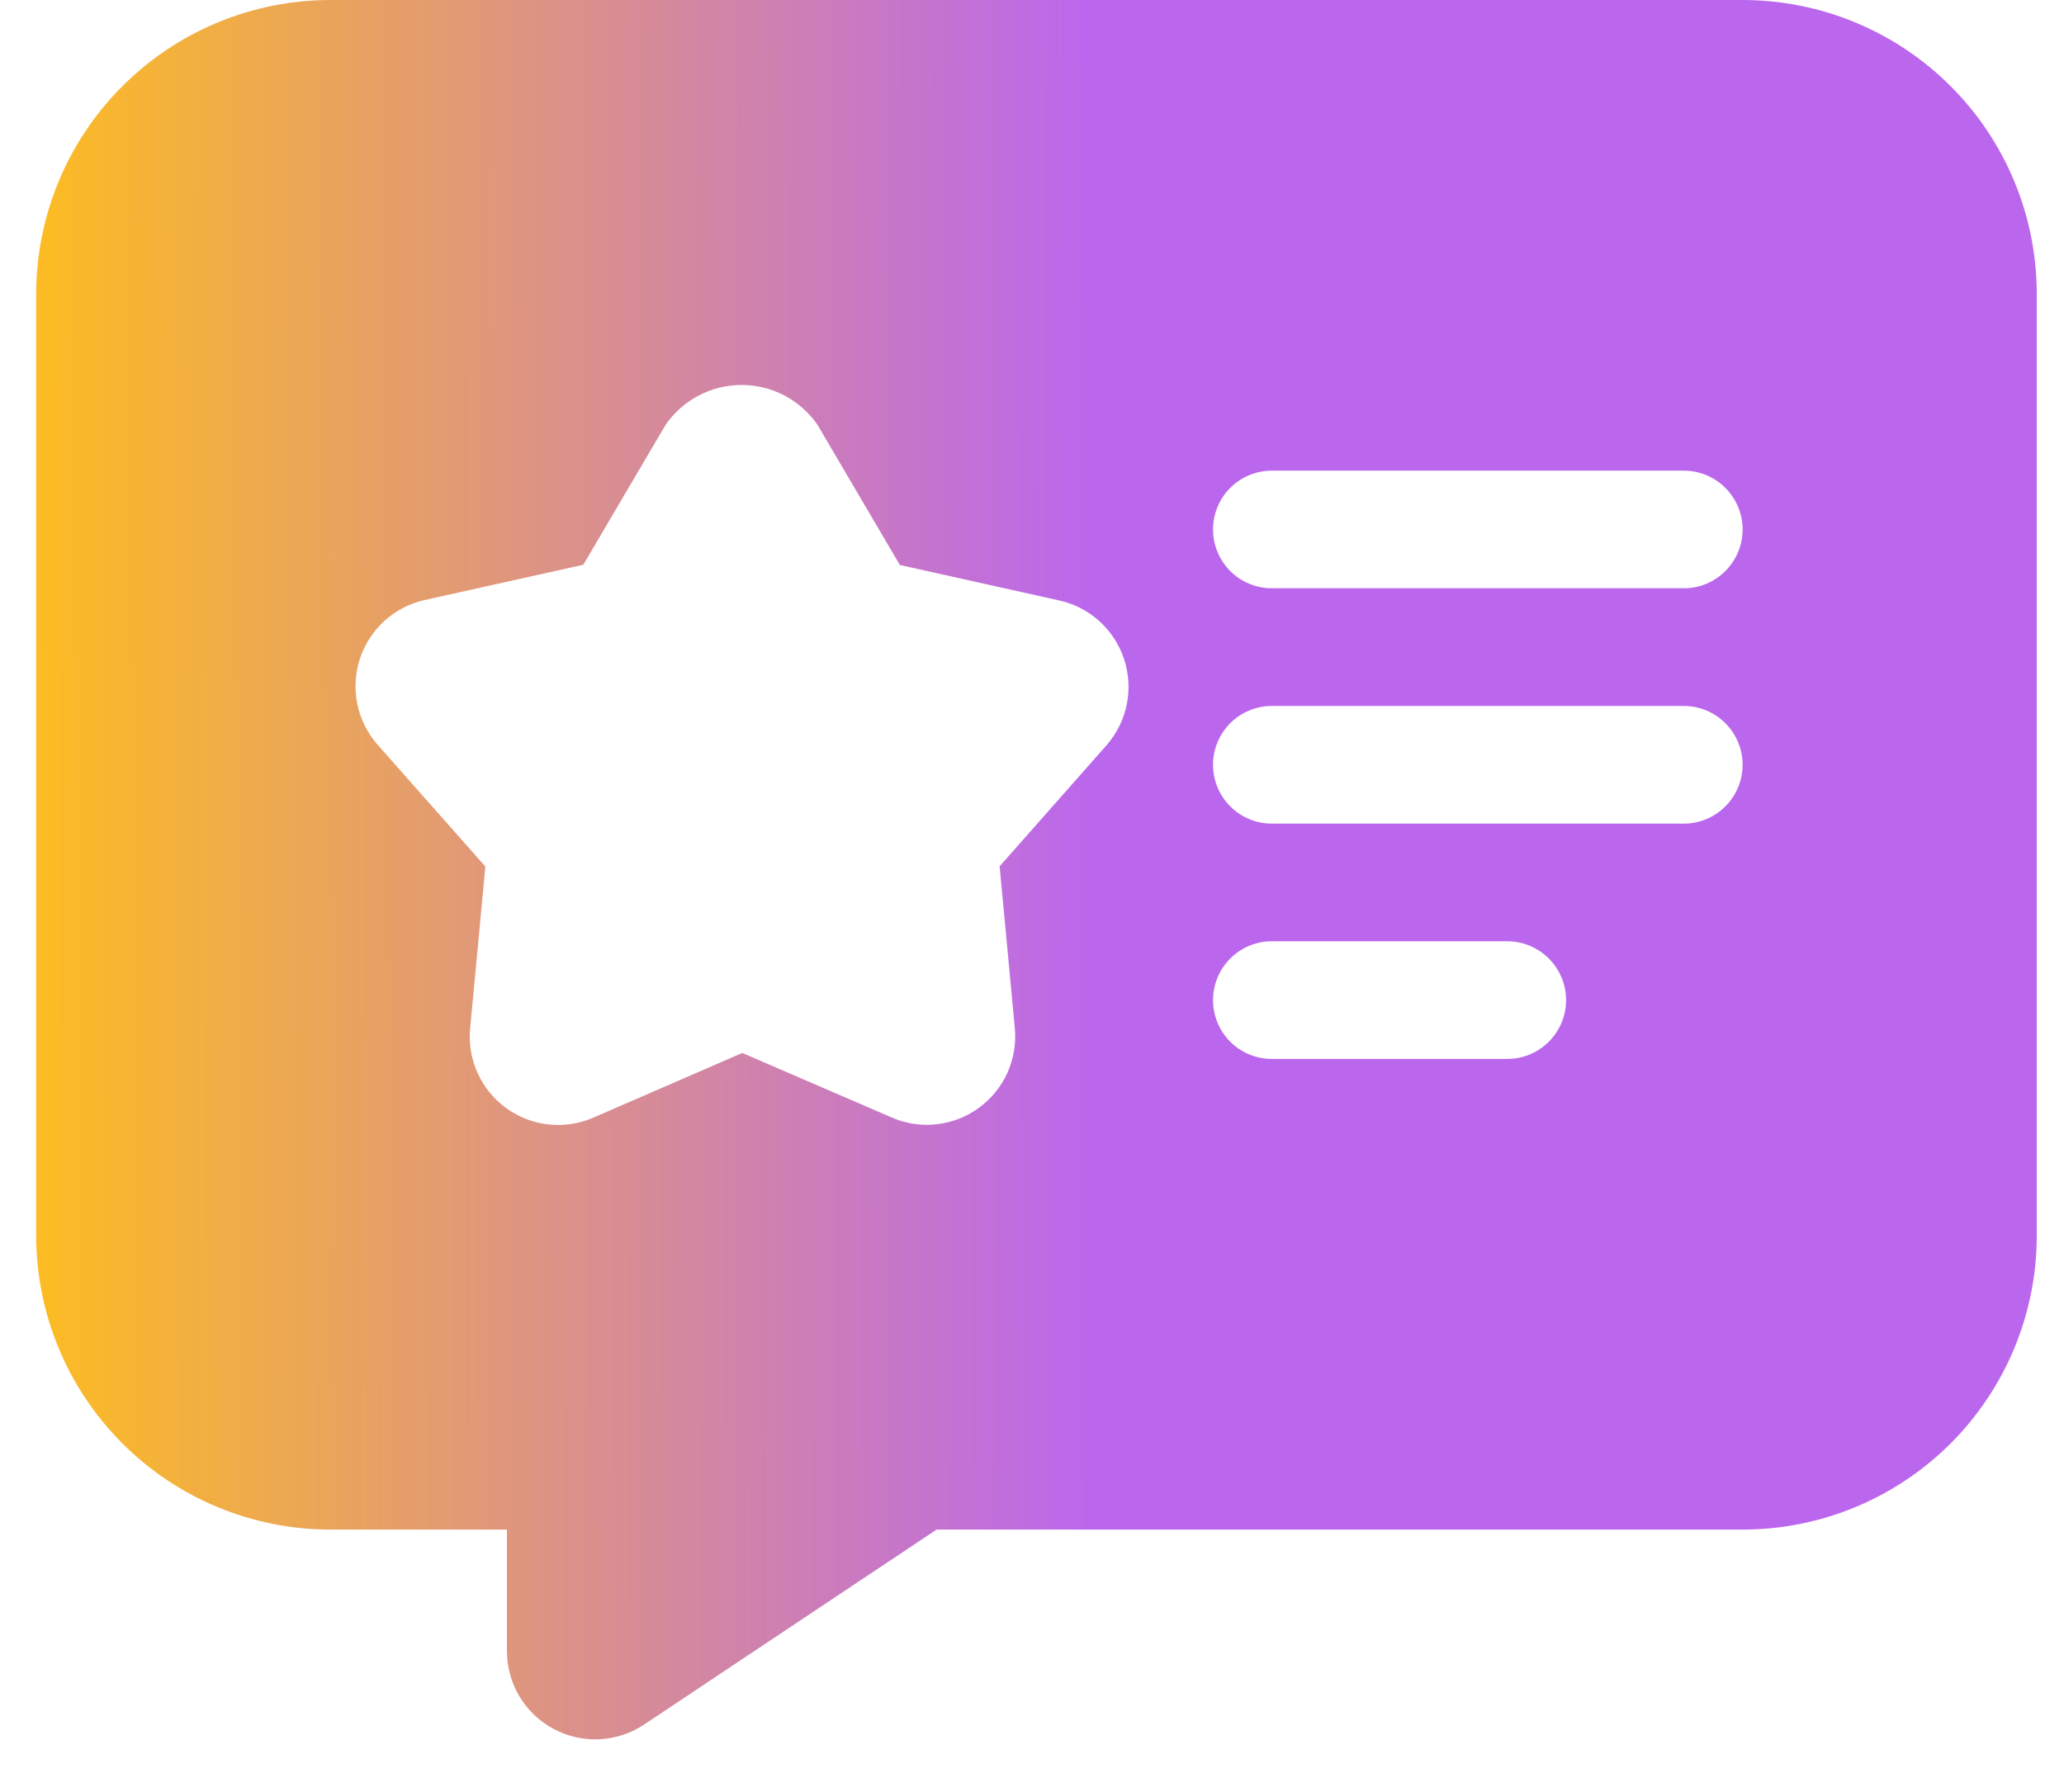 <svg width="38" height="33" viewBox="0 0 38 33" fill="none" xmlns="http://www.w3.org/2000/svg">
<path d="M32.083 0H6.083C4.646 0 3.268 0.571 2.253 1.587C1.237 2.602 0.666 3.98 0.666 5.417V22.75C0.666 24.187 1.237 25.564 2.253 26.58C3.268 27.596 4.646 28.167 6.083 28.167H9.333V30.405C9.333 30.699 9.413 30.988 9.564 31.24C9.715 31.492 9.932 31.699 10.191 31.837C10.45 31.976 10.742 32.042 11.036 32.028C11.33 32.014 11.614 31.92 11.859 31.757L17.243 28.167H32.083C33.519 28.167 34.897 27.596 35.913 26.58C36.929 25.564 37.499 24.187 37.499 22.75V5.417C37.499 3.98 36.929 2.602 35.913 1.587C34.897 0.571 33.519 0 32.083 0ZM20.383 13.711L18.404 15.953L18.684 18.934C18.71 19.215 18.663 19.496 18.548 19.753C18.433 20.009 18.253 20.232 18.026 20.398C17.799 20.564 17.534 20.669 17.254 20.702C16.975 20.735 16.692 20.695 16.433 20.585L13.666 19.39L10.919 20.583C10.66 20.695 10.377 20.737 10.097 20.706C9.817 20.675 9.55 20.572 9.322 20.407C9.093 20.242 8.912 20.02 8.795 19.764C8.678 19.508 8.63 19.226 8.655 18.945L8.936 15.957L6.949 13.711C6.763 13.498 6.635 13.242 6.579 12.965C6.522 12.689 6.538 12.402 6.625 12.134C6.713 11.865 6.869 11.624 7.077 11.434C7.286 11.244 7.541 11.112 7.816 11.05L10.739 10.4L12.255 7.822C12.412 7.596 12.621 7.411 12.864 7.283C13.107 7.155 13.378 7.089 13.653 7.089C13.928 7.089 14.199 7.155 14.442 7.283C14.685 7.411 14.894 7.596 15.05 7.822L16.567 10.404L19.488 11.054C19.764 11.113 20.021 11.243 20.232 11.431C20.443 11.62 20.602 11.86 20.692 12.128C20.782 12.396 20.801 12.682 20.747 12.96C20.693 13.238 20.567 13.496 20.383 13.711ZM27.749 19.5H23.416C23.129 19.5 22.853 19.386 22.65 19.183C22.447 18.98 22.333 18.704 22.333 18.417C22.333 18.129 22.447 17.854 22.65 17.651C22.853 17.448 23.129 17.333 23.416 17.333H27.749C28.037 17.333 28.312 17.448 28.515 17.651C28.718 17.854 28.833 18.129 28.833 18.417C28.833 18.704 28.718 18.98 28.515 19.183C28.312 19.386 28.037 19.5 27.749 19.5ZM30.999 15.167H23.416C23.129 15.167 22.853 15.053 22.65 14.849C22.447 14.646 22.333 14.371 22.333 14.083C22.333 13.796 22.447 13.521 22.65 13.317C22.853 13.114 23.129 13 23.416 13H30.999C31.287 13 31.562 13.114 31.765 13.317C31.968 13.521 32.083 13.796 32.083 14.083C32.083 14.371 31.968 14.646 31.765 14.849C31.562 15.053 31.287 15.167 30.999 15.167ZM30.999 10.833H23.416C23.129 10.833 22.853 10.719 22.65 10.516C22.447 10.313 22.333 10.037 22.333 9.75C22.333 9.463 22.447 9.187 22.65 8.984C22.853 8.781 23.129 8.667 23.416 8.667H30.999C31.287 8.667 31.562 8.781 31.765 8.984C31.968 9.187 32.083 9.463 32.083 9.75C32.083 10.037 31.968 10.313 31.765 10.516C31.562 10.719 31.287 10.833 30.999 10.833Z" fill="url(#paint0_linear_17084_8498)"/>
<defs>
<linearGradient id="paint0_linear_17084_8498" x1="0.666" y1="16.091" x2="20.037" y2="16.045" gradientUnits="userSpaceOnUse">
<stop stop-color="#FCBC22"/>
<stop offset="1" stop-color="#BB67ED"/>
</linearGradient>
</defs>
</svg>
